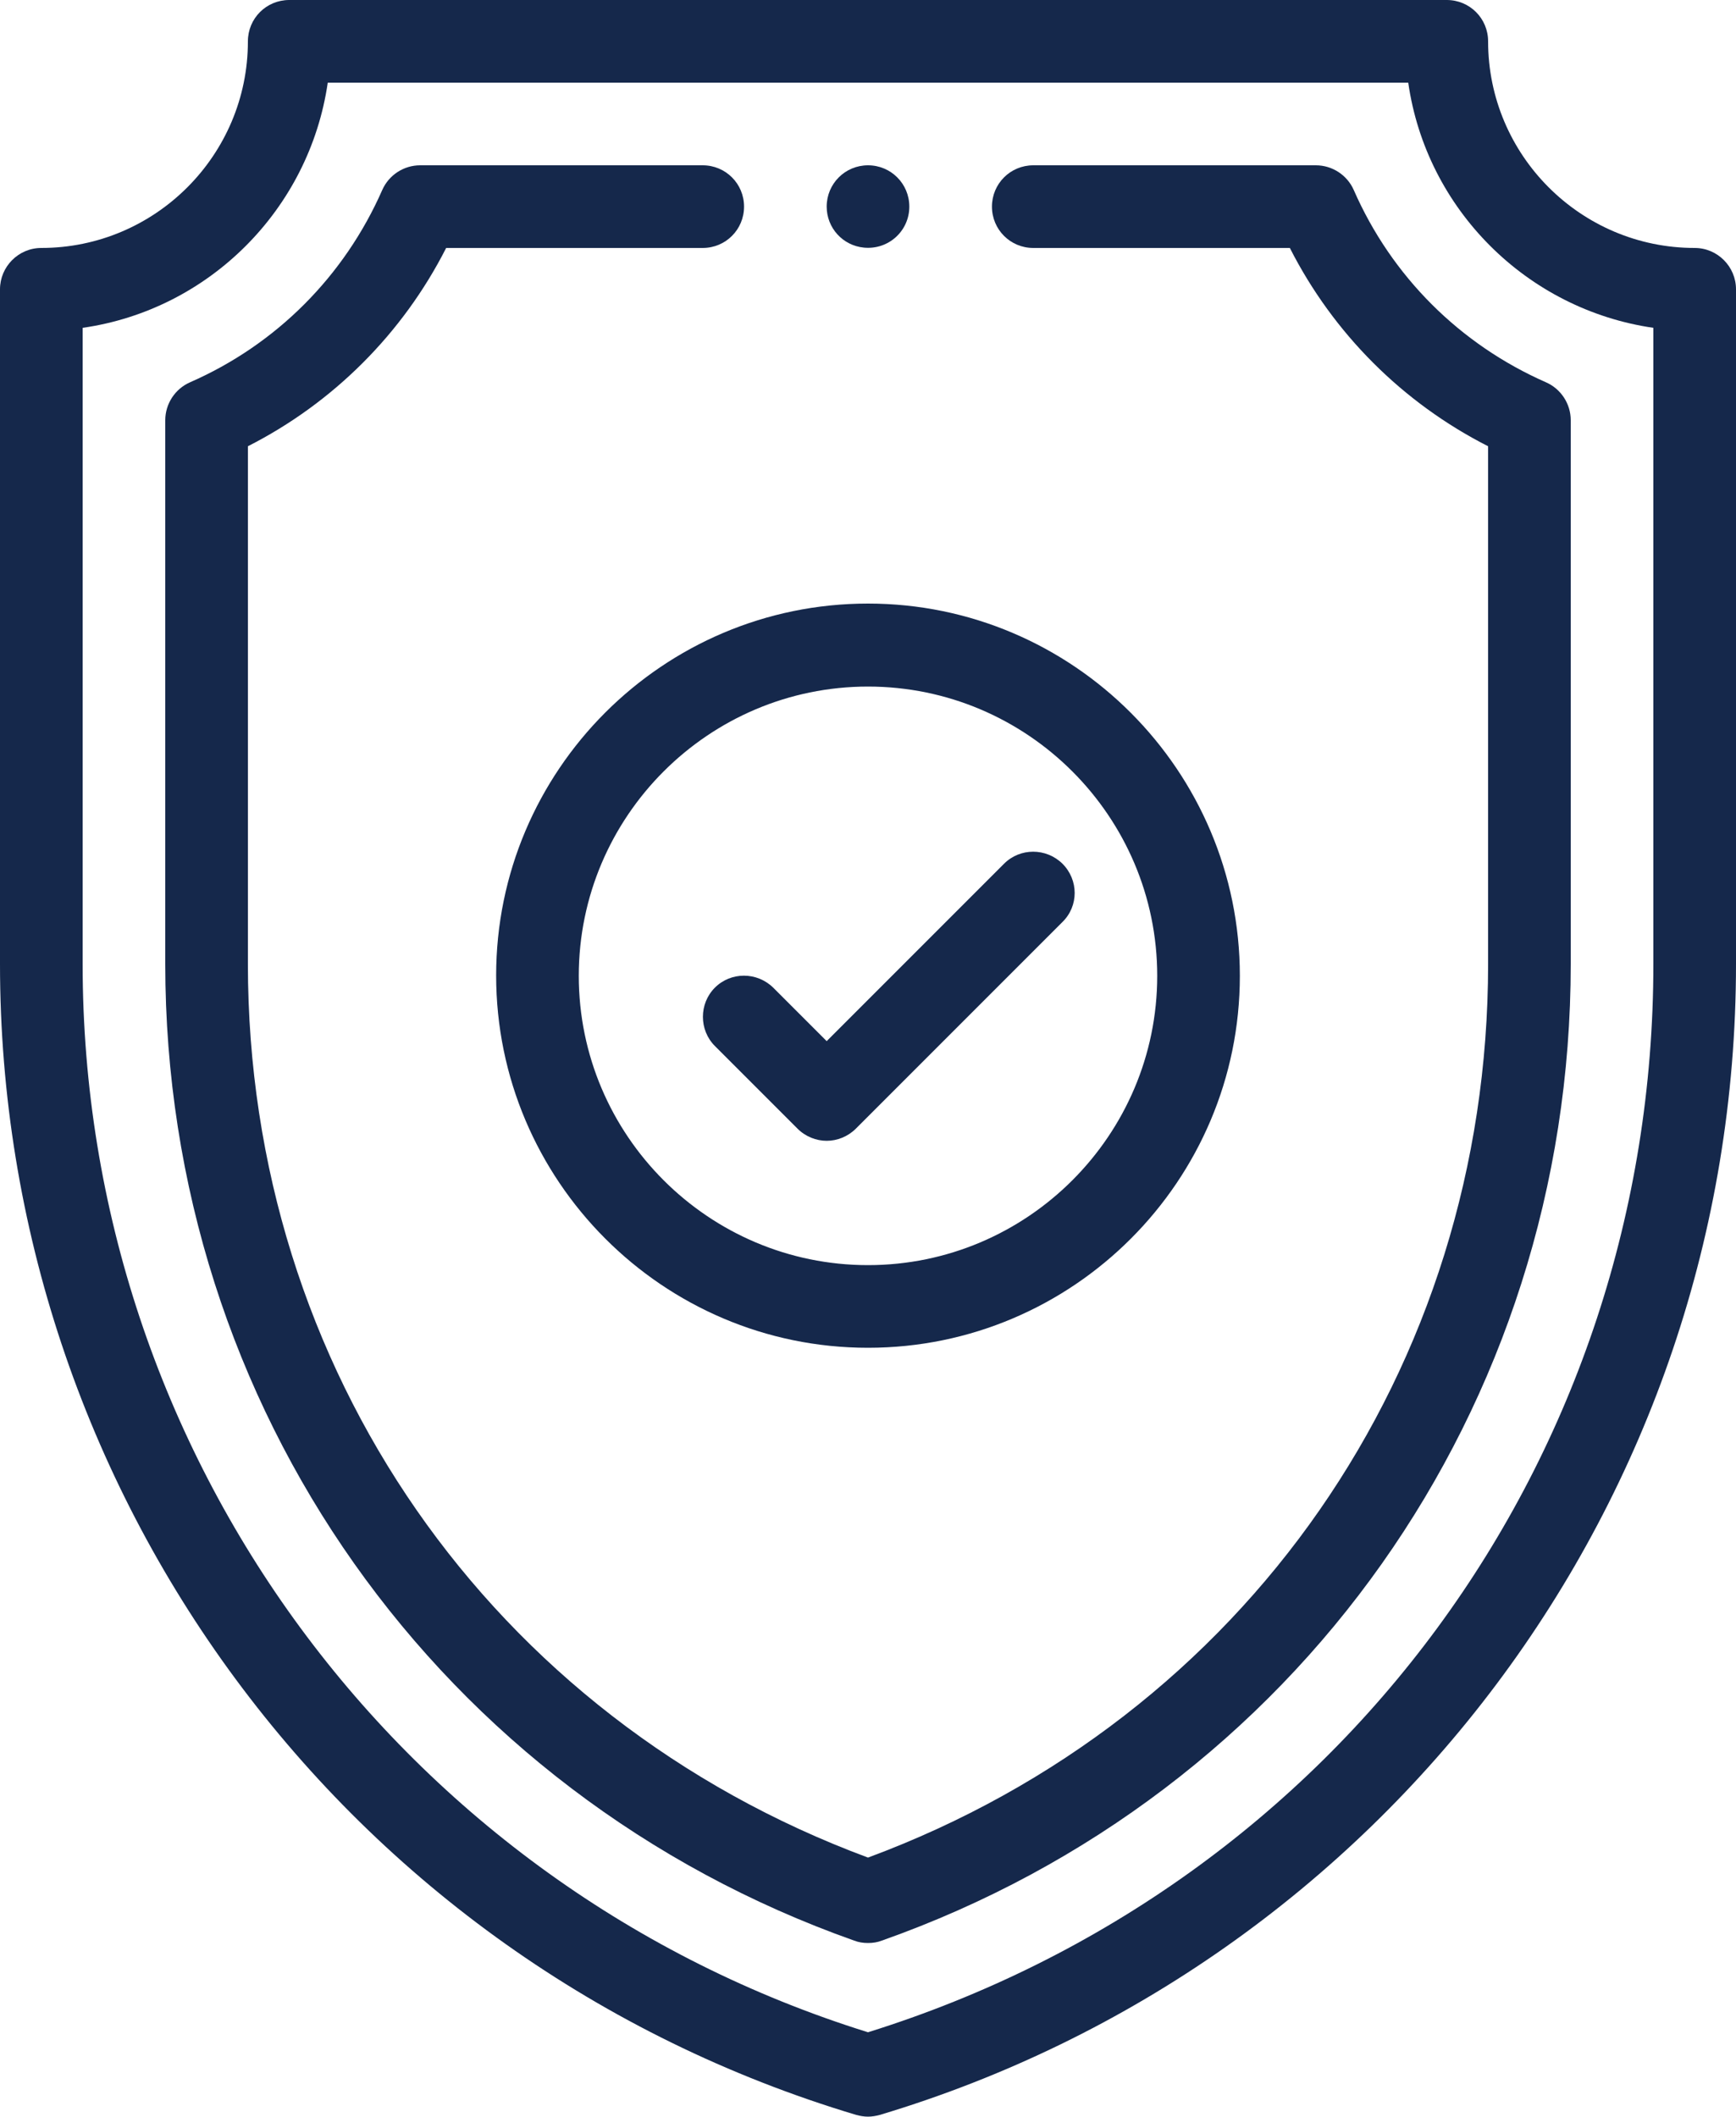 <svg xml:space="preserve" style="enable-background:new 0 0 500 609.5;" viewBox="0 0 500 609.5" y="0px" x="0px" xmlns:xlink="http://www.w3.org/1999/xlink" xmlns="http://www.w3.org/2000/svg" id="Layer_1" version="1.1">
<style type="text/css">
	.st0{fill:#15284B;}
</style>
<g>
	<path d="M248.8,71.3c7.1,0.7,13.1-4.8,13.1-11.8c0-6.6-5.3-11.9-11.9-11.9s-11.9,5.3-11.9,11.9
		C238.1,65.6,242.7,70.7,248.8,71.3z" class="st0"></path>
	<path d="M488.1,71.4c-32.8,0-59.5-26.7-59.5-59.5c0-6.6-5.3-11.9-11.9-11.9H83.3c-6.6,0-11.9,5.3-11.9,11.9
		c0,32.8-26.7,59.5-59.5,59.5C5.3,71.4,0,76.8,0,83.3v194.3C0,429,98.7,564.7,246.6,609c1.1,0.3,2.3,0.5,3.4,0.5s2.3-0.2,3.4-0.5
		C398.1,565.6,500,432.3,500,277.6V83.3C500,76.8,494.7,71.4,488.1,71.4z M476.2,277.6c0,142.2-90.7,265.3-226.2,307.6
		C115.6,543.3,23.8,419,23.8,277.6V94.4c36.4-5.2,65.3-34.1,70.6-70.6h311.2c5.2,36.4,34.1,65.3,70.6,70.6V277.6z" class="st0"></path>
	<path d="M389.9,54.7c-1.9-4.3-6.2-7.1-10.9-7.1h-81.4c-6.6,0-11.9,5.3-11.9,11.9s5.3,11.9,11.9,11.9h73.9
		C384,96,404,116,428.6,128.5v149.1c0,116.5-69.9,217-178.6,257.3C141.4,494.6,71.4,394.1,71.4,277.6V128.5
		C96,116,116,96,128.5,71.4h73.9c6.6,0,11.9-5.3,11.9-11.9s-5.3-11.9-11.9-11.9H121c-4.7,0-9,2.8-10.9,7.1
		c-10.9,24.8-30.5,44.5-55.4,55.4c-4.3,1.9-7.1,6.2-7.1,10.9v156.6c0,127.6,78.9,238.9,198.4,281.2c1.3,0.5,2.6,0.7,4,0.7
		s2.7-0.2,4-0.7c119.4-42.2,198.4-153.4,198.4-281.2V121c0-4.7-2.8-9-7.1-10.9C420.5,99.2,400.8,79.6,389.9,54.7z" class="st0"></path>
	<path d="M142.9,280.9c0,59,48,107.2,107.1,107.2S357.1,340,357.1,281s-48-107.2-107.1-107.2
		C190.9,173.8,142.9,221.9,142.9,280.9z M333.3,281c0,45.9-37.4,83.3-83.3,83.3s-83.3-37.4-83.3-83.3s37.4-83.3,83.3-83.3
		S333.3,235.1,333.3,281z" class="st0"></path>
	<path d="M222.7,284.4c-4.7-4.6-12.2-4.6-16.8,0s-4.6,12.2,0,16.8l23.8,23.8c2.3,2.3,5.4,3.5,8.4,3.5s6.1-1.2,8.4-3.5
		l59.5-59.5c4.7-4.6,4.7-12.1,0-16.8c-4.7-4.6-12.2-4.6-16.8,0l-51.1,51.1L222.7,284.4z" class="st0"></path>
</g>
</svg>
